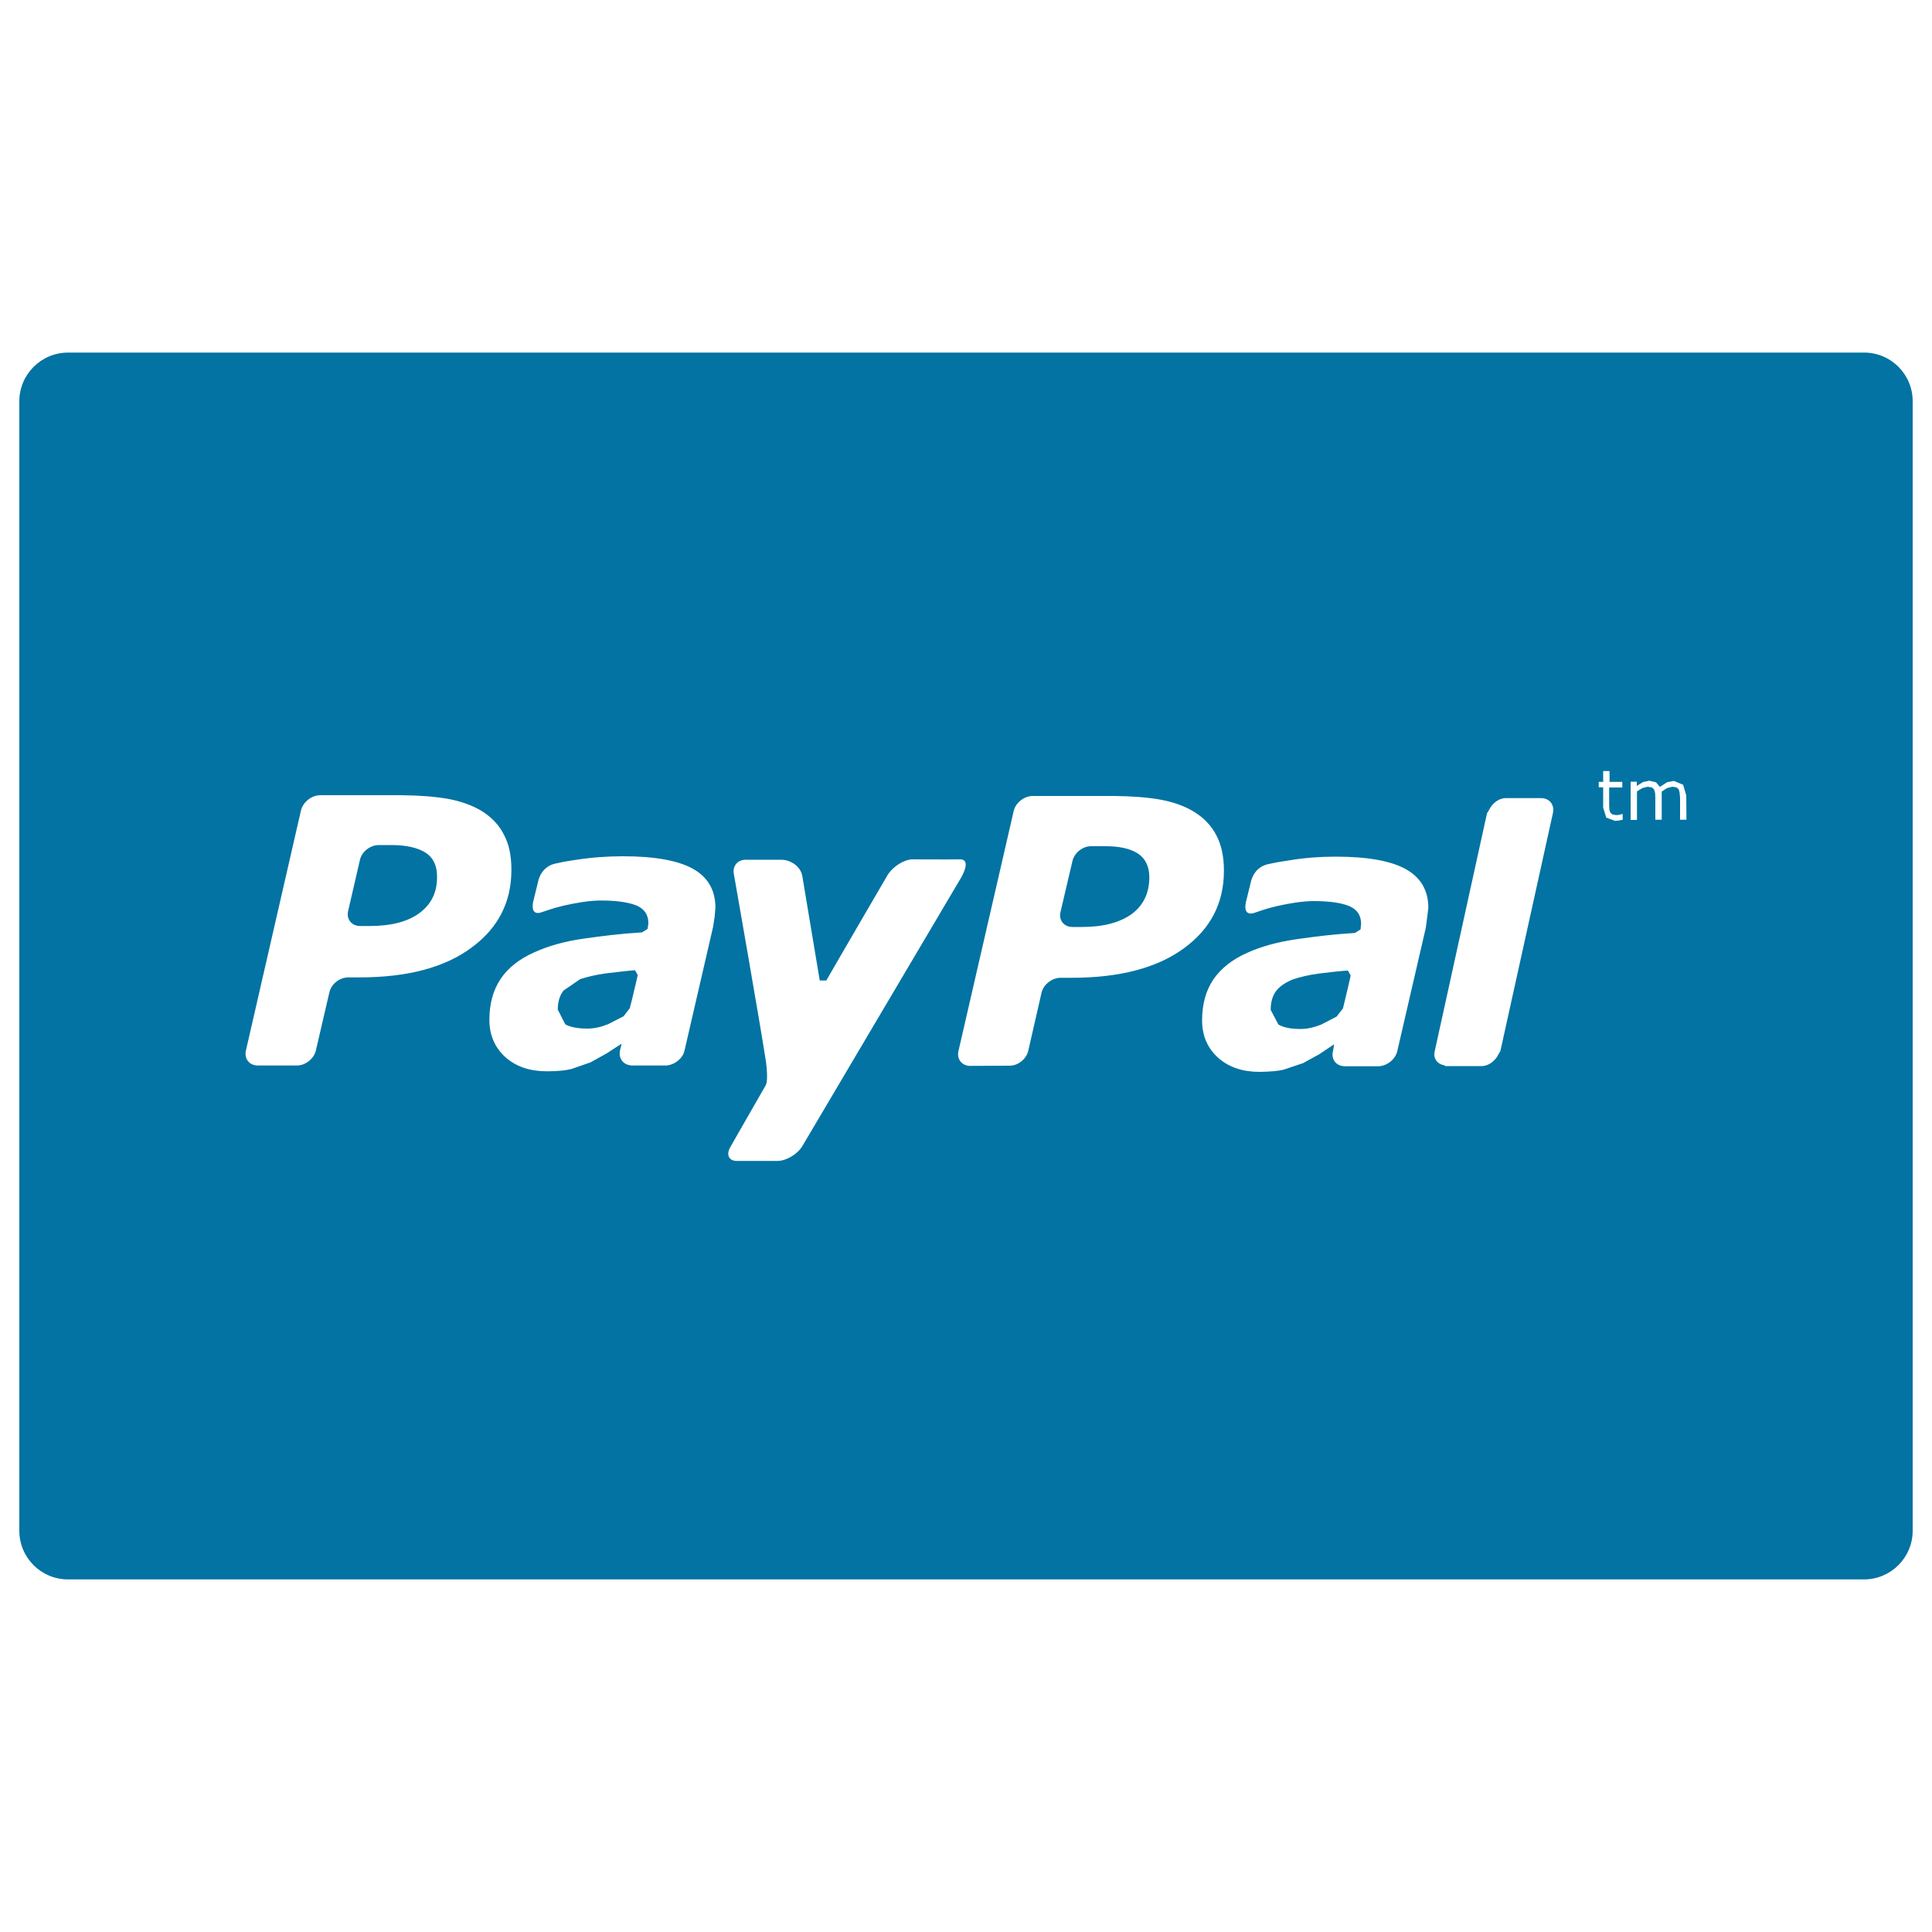 <svg xmlns="http://www.w3.org/2000/svg" viewBox="0 0 1000 1000" style="fill:#0273a2">
<title>PayPal Logo In Rectangular Black Card SVG icon</title>
<g><path d="M589,441.8c3.9,2.6,5.8,6.7,5.9,12.1c0,8.3-3,14.6-9.1,19.2c-6.2,4.4-14.7,6.7-25.7,6.7h-5c-4.4,0-7.2-3.5-6.2-7.7l6.2-26.4c0.9-4.2,5.3-7.8,9.7-7.7l6.6,0C579.2,437.9,585,439.2,589,441.8z M313.7,503.8c-5.2,0.7-9.7,1.8-13.4,3l-8.6,5.9c-2,2.5-3,5.8-3,9.9l3.9,7.6c2.7,1.5,6.6,2.2,11.6,2.2c3.3,0,6.9-0.8,10.6-2.3l8-4.1l3.2-4.2c1.3-4.9,3.8-15.8,4.1-17.1l-1.4-2.5C327.6,502.2,318.4,503.2,313.7,503.8z M682.7,503.9c-5.3,0.7-9.7,1.8-13.4,3c-3.7,1.5-6.7,3.4-8.7,5.9c-1.9,2.5-2.9,5.8-2.9,9.9l4,7.6c2.5,1.5,6.4,2.3,11.6,2.3c3.3,0,6.8-0.8,10.6-2.3l7.9-4.1l3.3-4.2c1.2-4.9,3.8-15.8,4-17.1l-1.4-2.5C696.4,502.3,687.3,503.3,682.7,503.9z M202.6,437.4l-6.6,0c-4.4,0-8.8,3.5-9.7,7.7l-6.1,26.4c-1,4.3,1.8,7.8,6.2,7.8h5c11,0,19.6-2.2,25.7-6.7c6.1-4.5,9.3-10.8,9.1-19.1c0-5.4-1.9-9.5-5.8-12.1C216.3,438.8,210.4,437.4,202.6,437.4z M990,207.7v584.6c0,13.9-11.3,25.2-25.2,25.2H35.2c-14,0-25.2-11.3-25.2-25.2V207.7c0-13.9,11.3-25.2,25.2-25.2h929.5C978.7,182.4,990,193.7,990,207.7z M264.7,450.3c0-7.3-1.2-13.4-3.9-18.3c-2.4-4.9-6.3-8.9-11.1-12c-5-3.1-10.9-5.2-17.7-6.5c-6.9-1.2-14.8-1.8-24-1.9l-42.4,0c-4.4,0.1-8.7,3.5-9.8,7.8l-28.5,124.3c-1,4.2,1.7,7.8,6.1,7.8h20.3c4.4,0,8.8-3.5,9.8-7.8l7-30.1c0.9-4.2,5.3-7.7,9.7-7.7h5.8c24.8,0,44.1-5.1,57.9-15.3C257.9,480.4,264.7,466.9,264.7,450.3z M370.3,469.8c0-9-3.9-15.8-11.6-20.1c-7.7-4.3-19.8-6.5-36.3-6.5c-8.2,0-16.3,0.6-24.6,1.9c-6.1,0.9-6.7,1.1-10.4,1.9c-7.7,1.7-8.9,9.4-8.9,9.4l-2.5,10.2c-1.4,6.5,2.4,6.3,3.9,5.7c3.4-1,5.3-2,12.1-3.6c6.6-1.5,13.5-2.6,19-2.6c8.1,0,14.3,0.9,18.5,2.6c4.1,1.8,6.1,4.8,6.1,9.2l-0.4,2.9l-2.9,1.8c-11.5,0.7-19.9,1.8-30,3.2c-9.9,1.4-18.5,3.8-25.7,7.1c-7.7,3.4-13.5,7.9-17.5,13.8c-3.9,5.9-5.8,12.9-5.8,21.2c0,7.8,2.8,14.3,8.3,19.3c5.5,4.9,12.7,7.3,21.4,7.3c5.5,0,9.7-0.4,12.8-1.2l9.8-3.4l8.3-4.6l7.7-5l0.1,0.1l-0.8,3.3l0,0.1v0c-0.8,3.9,1.6,7.2,5.4,7.6l0.1,0.1h0.4h15.6h2.9l0.3-0.1c4-0.5,7.9-3.8,8.7-7.6l14.8-64.1l0.8-5.2L370.3,469.8z M415.3,593.2l80.9-136.8c0,0,7.8-11.7,0.6-11.6c-4.8,0.1-24.4,0-24.4,0c-4.4,0-10,3.6-12.8,7.8c0,0-29.1,49.9-31.9,54.9l-3.4,0l-9.1-54.5c-1-4.3-5.5-8-11-8l-18.2,0c-4.4,0-7.1,3.5-6.1,7.7c0,0,13.8,78.6,16.6,97.1c1.3,10.2-0.2,12-0.2,12l-18,31.4c-2.7,4.3-1.2,7.7,3.1,7.7l21,0C406.9,600.9,412.7,597.5,415.3,593.2z M633.5,450.7c0-7.3-1.3-13.4-3.9-18.3c-2.5-4.9-6.3-8.9-11.2-12c-4.9-3.1-10.8-5.2-17.7-6.5c-6.7-1.2-14.7-1.8-23.9-1.9l-42.4,0c-4.4,0.1-8.7,3.5-9.7,7.7l-28.6,124.3c-1,4.2,1.8,7.7,6.1,7.7l20.3-0.1c4.3,0.1,8.7-3.4,9.7-7.6l6.9-30.2c1-4.2,5.4-7.7,9.8-7.7h5.8c24.8,0,44.2-5.1,58-15.2C626.6,480.8,633.5,467.4,633.5,450.7z M739.3,469.9c0-9-3.9-15.7-11.6-20c-7.7-4.3-19.8-6.5-36.3-6.5c-8.2,0-16.4,0.6-24.6,2c-6.1,0.9-6.7,1.1-10.5,1.9c-7.7,1.7-8.9,9.4-8.9,9.4l-2.5,10.2c-1.4,6.5,2.3,6.2,4,5.7c3.3-1,5.2-2,12-3.6c6.6-1.5,13.5-2.6,19.1-2.6c8.1,0,14.3,0.9,18.4,2.6c4.1,1.8,6.1,4.8,6.1,9.2l-0.3,2.9l-2.9,1.8c-11.6,0.7-20,1.8-30,3.2c-9.8,1.4-18.6,3.8-25.8,7.1c-7.7,3.4-13.5,8-17.5,13.8c-3.9,5.8-5.8,12.9-5.8,21.2c0,7.9,2.8,14.3,8.3,19.3c5.5,4.9,12.7,7.3,21.4,7.3c5.4-0.1,9.7-0.4,12.7-1.2l9.8-3.3l8.4-4.6l7.6-5.1l0.1,0.1L690,544l-0.1,0.1l0,0.1c-0.9,4,1.5,7.3,5.4,7.6l0,0.1h0.4l0,0c2.5,0,11.4,0,15.6,0h2.9l0.3-0.1c4-0.5,7.8-3.8,8.7-7.6l14.8-64l0.7-5.3L739.3,469.9z M803.8,420.8c0.9-4.2-1.7-7.7-6.2-7.7h-18.2c-3.7,0-7.1,2.8-8.7,6.2l-1,1.6l-0.9,4l-25.4,115.6l-0.8,3.6l0,0.1c-0.9,3.8,1.5,6.7,5.1,7.2l0.3,0.4h18.9c3.7,0,7.2-2.8,8.8-6.3l0.9-1.5L803.8,420.8L803.8,420.8z M839.9,404.7h-6.8v-5.6h-3.3v5.6h-2.3v2.8h2.3V418l1.6,5.2l4.6,1.7l1.9-0.2l2-0.4v-3h-0.2l-1.3,0.4l-1.7,0.2l-2.1-0.3l-1.1-1l-0.5-1.6l-0.1-2.4v-9h6.8V404.7z M872.8,411.7l-1.6-5.5l-4.8-2l-3.6,0.7l-3.6,2.4l-2.1-2.4l-3.4-0.8l-3.3,0.7l-3.2,2v-2.2H844v19.8h3.3v-14.8l2.8-1.7l2.7-0.7l2.3,0.4l1.1,1.1l0.5,1.9l0.1,2.4v11.3h3.3v-12.6l0-1l0-1l2.8-1.8l2.8-0.7l2.2,0.4l1.1,1.1l0.4,1.9l0.2,2.4v11.3h3.3L872.8,411.7L872.8,411.7z"/></g>
</svg>